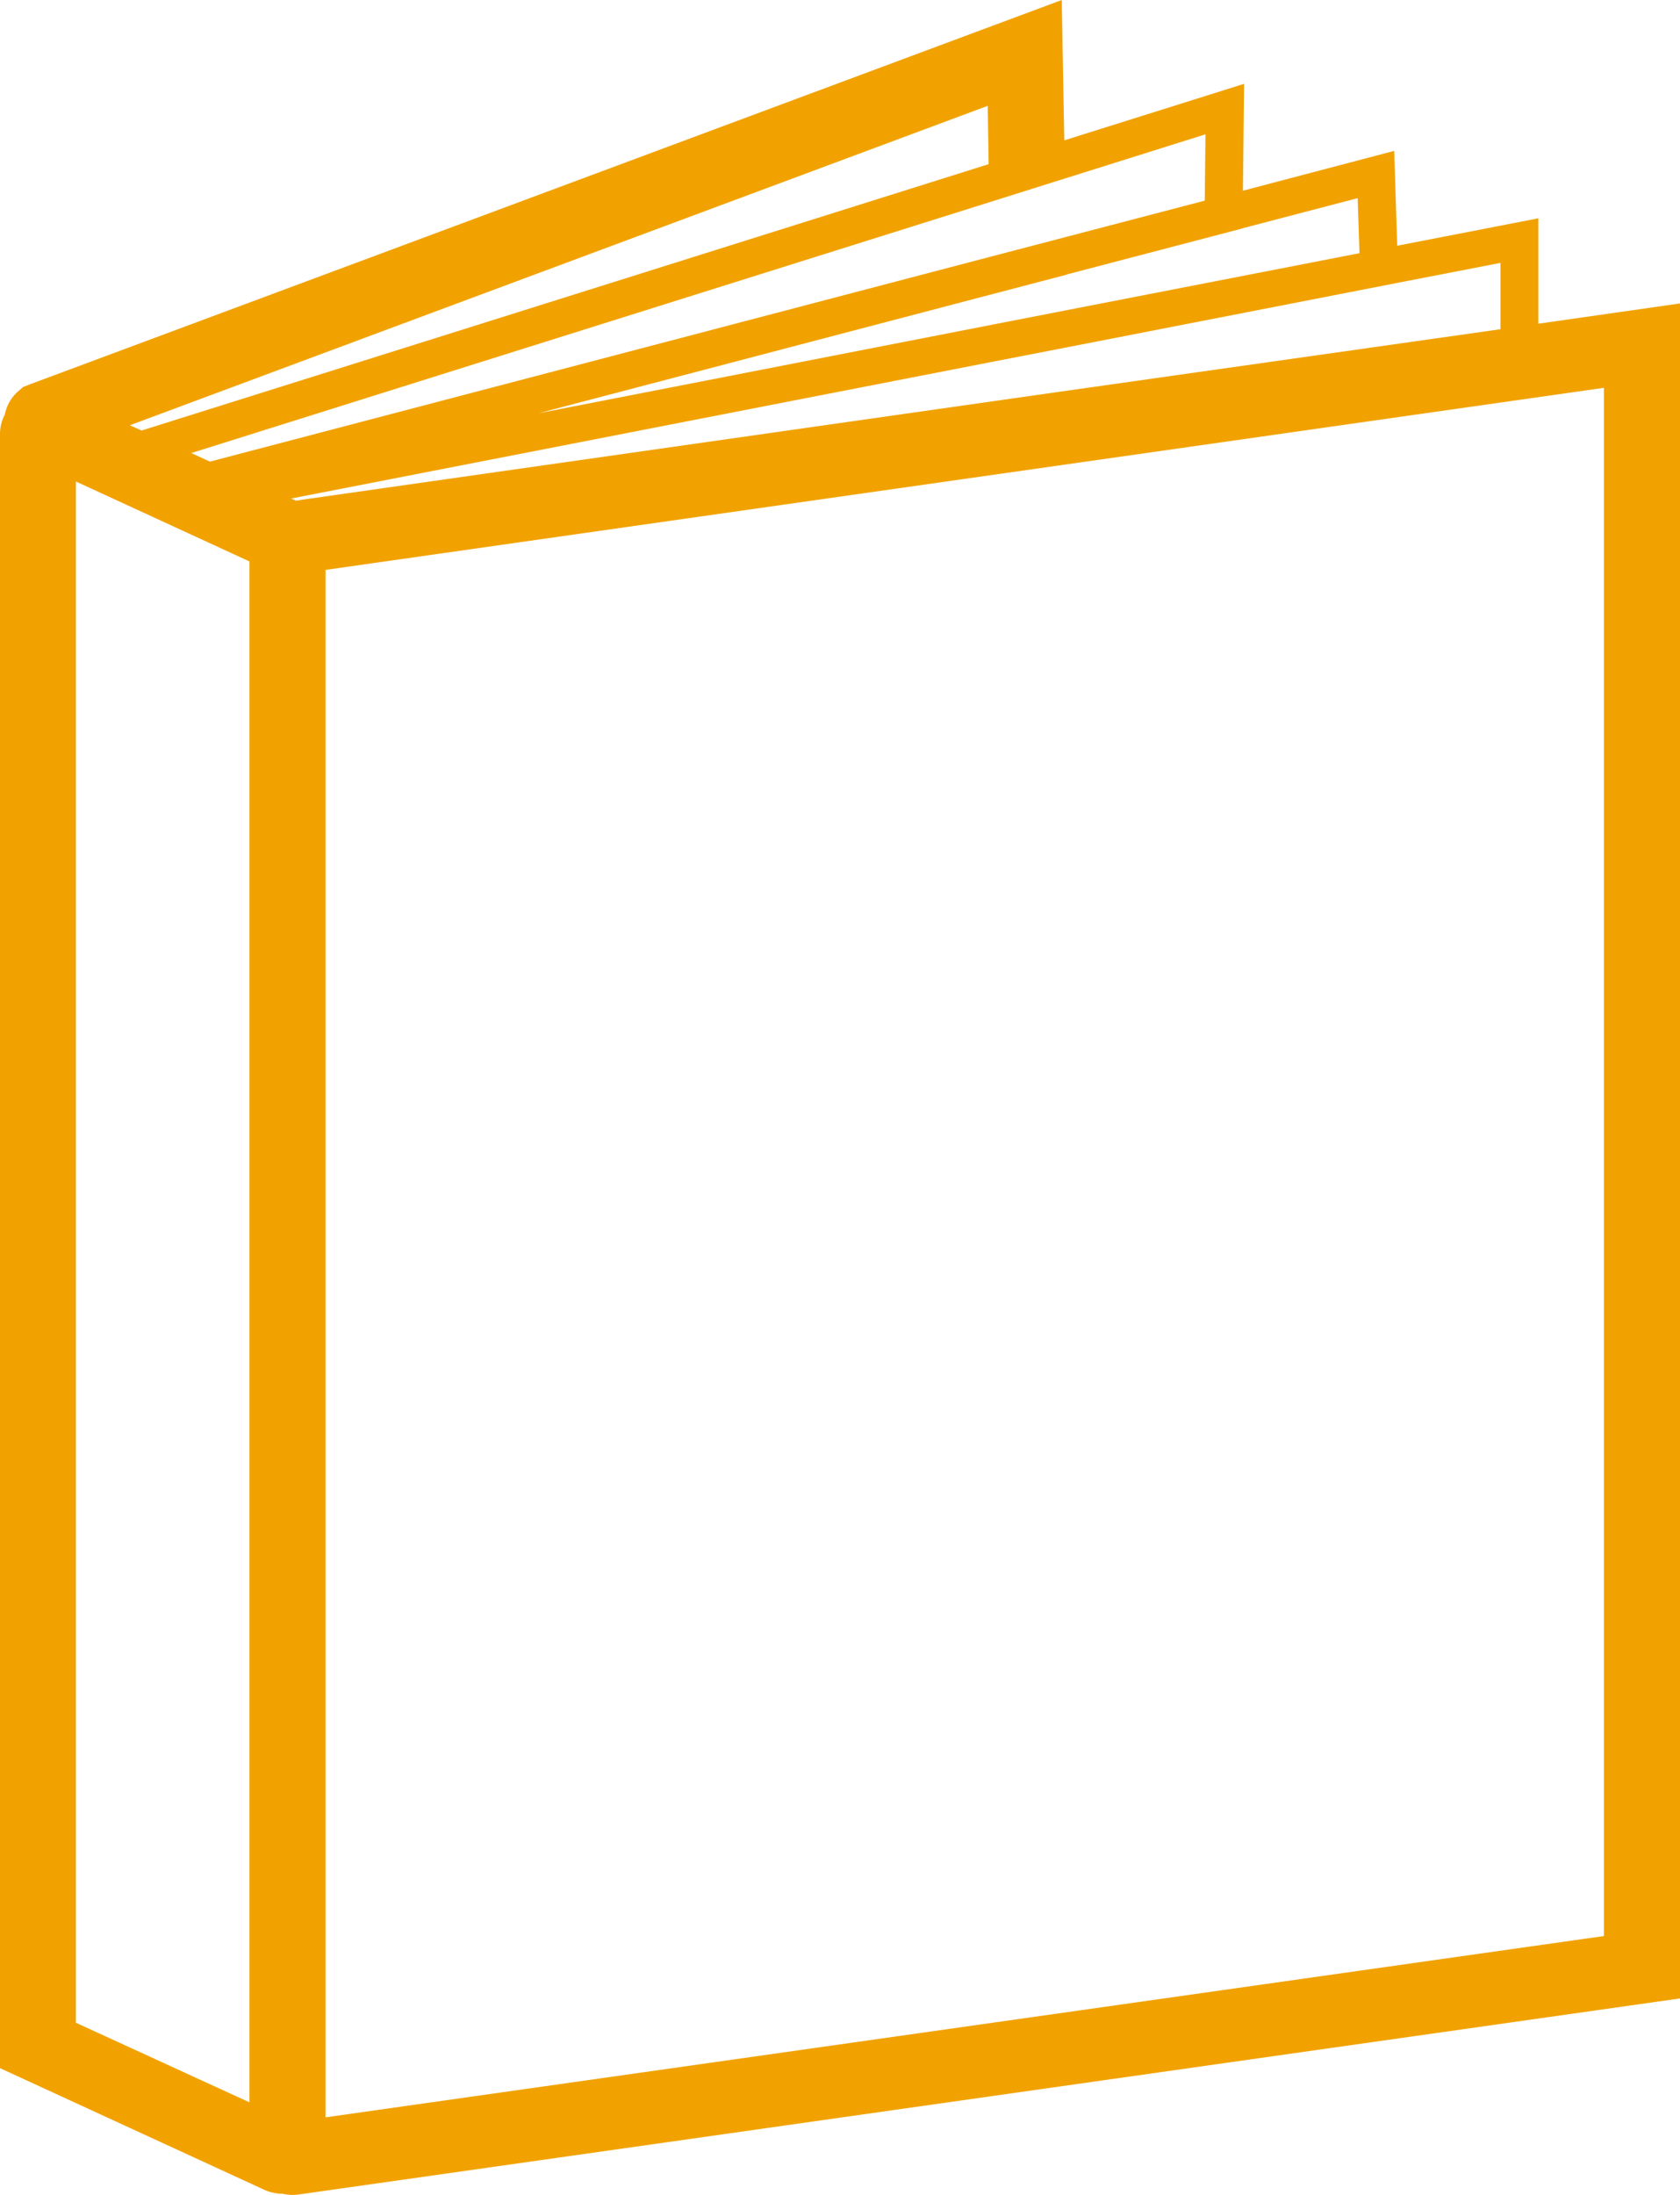 <svg xmlns="http://www.w3.org/2000/svg" width="73.07" height="95.409" viewBox="0 0 73.07 95.409">
  <defs>
    <style>
      .cls-1 {
        fill: #f1a200;
        fill-rule: evenodd;
      }
    </style>
  </defs>
  <path class="cls-1" d="M1434.97,940.1v-4.581l-6.14,1.192-0.13-4.122-6.58,1.73,0.05-4.644-7.82,2.456-0.11-6.1-44.87,16.7-0.3.119-0.24.205a1.821,1.821,0,0,0-.56.987v0.008a1.791,1.791,0,0,0-.21.821v71.047l11.48,5.28a1.99,1.99,0,0,0,.82.18,1.915,1.915,0,0,0,.41.05,2.28,2.28,0,0,0,.36-0.03l60-8.51V939.219Zm-12.87-4.147,5.01-1.31,0.08,2.392-12.71,2.472-3.29.64-19.71,3.846,19.69-5.165,3.29-.861v-0.008l7.64-2v-0.008Zm-11.08-5.322,0.04,2.535-36.84,11.577-0.51-.229Zm-32.11,86.773-7.55-3.46V946.958l7.55,3.475V1017.4Zm-1.72-71.31-0.81-.372,34.71-10.9,3.29-1.034,6.11-1.919-0.03,2.874v0.008l-6.04,1.58-3.29.86Zm3.88,1.682-0.14.016-0.19-.087-0.01-.008,30.48-5.939,3.3-.64,14.37-2.8,4.44-.861v2.883L1414.55,943l-33.38,4.754Zm56.75,62.4-55.6,7.88V950.8l55.6-7.913v67.279Z" transform="translate(-1368.06 -926.031)"/>
</svg>
